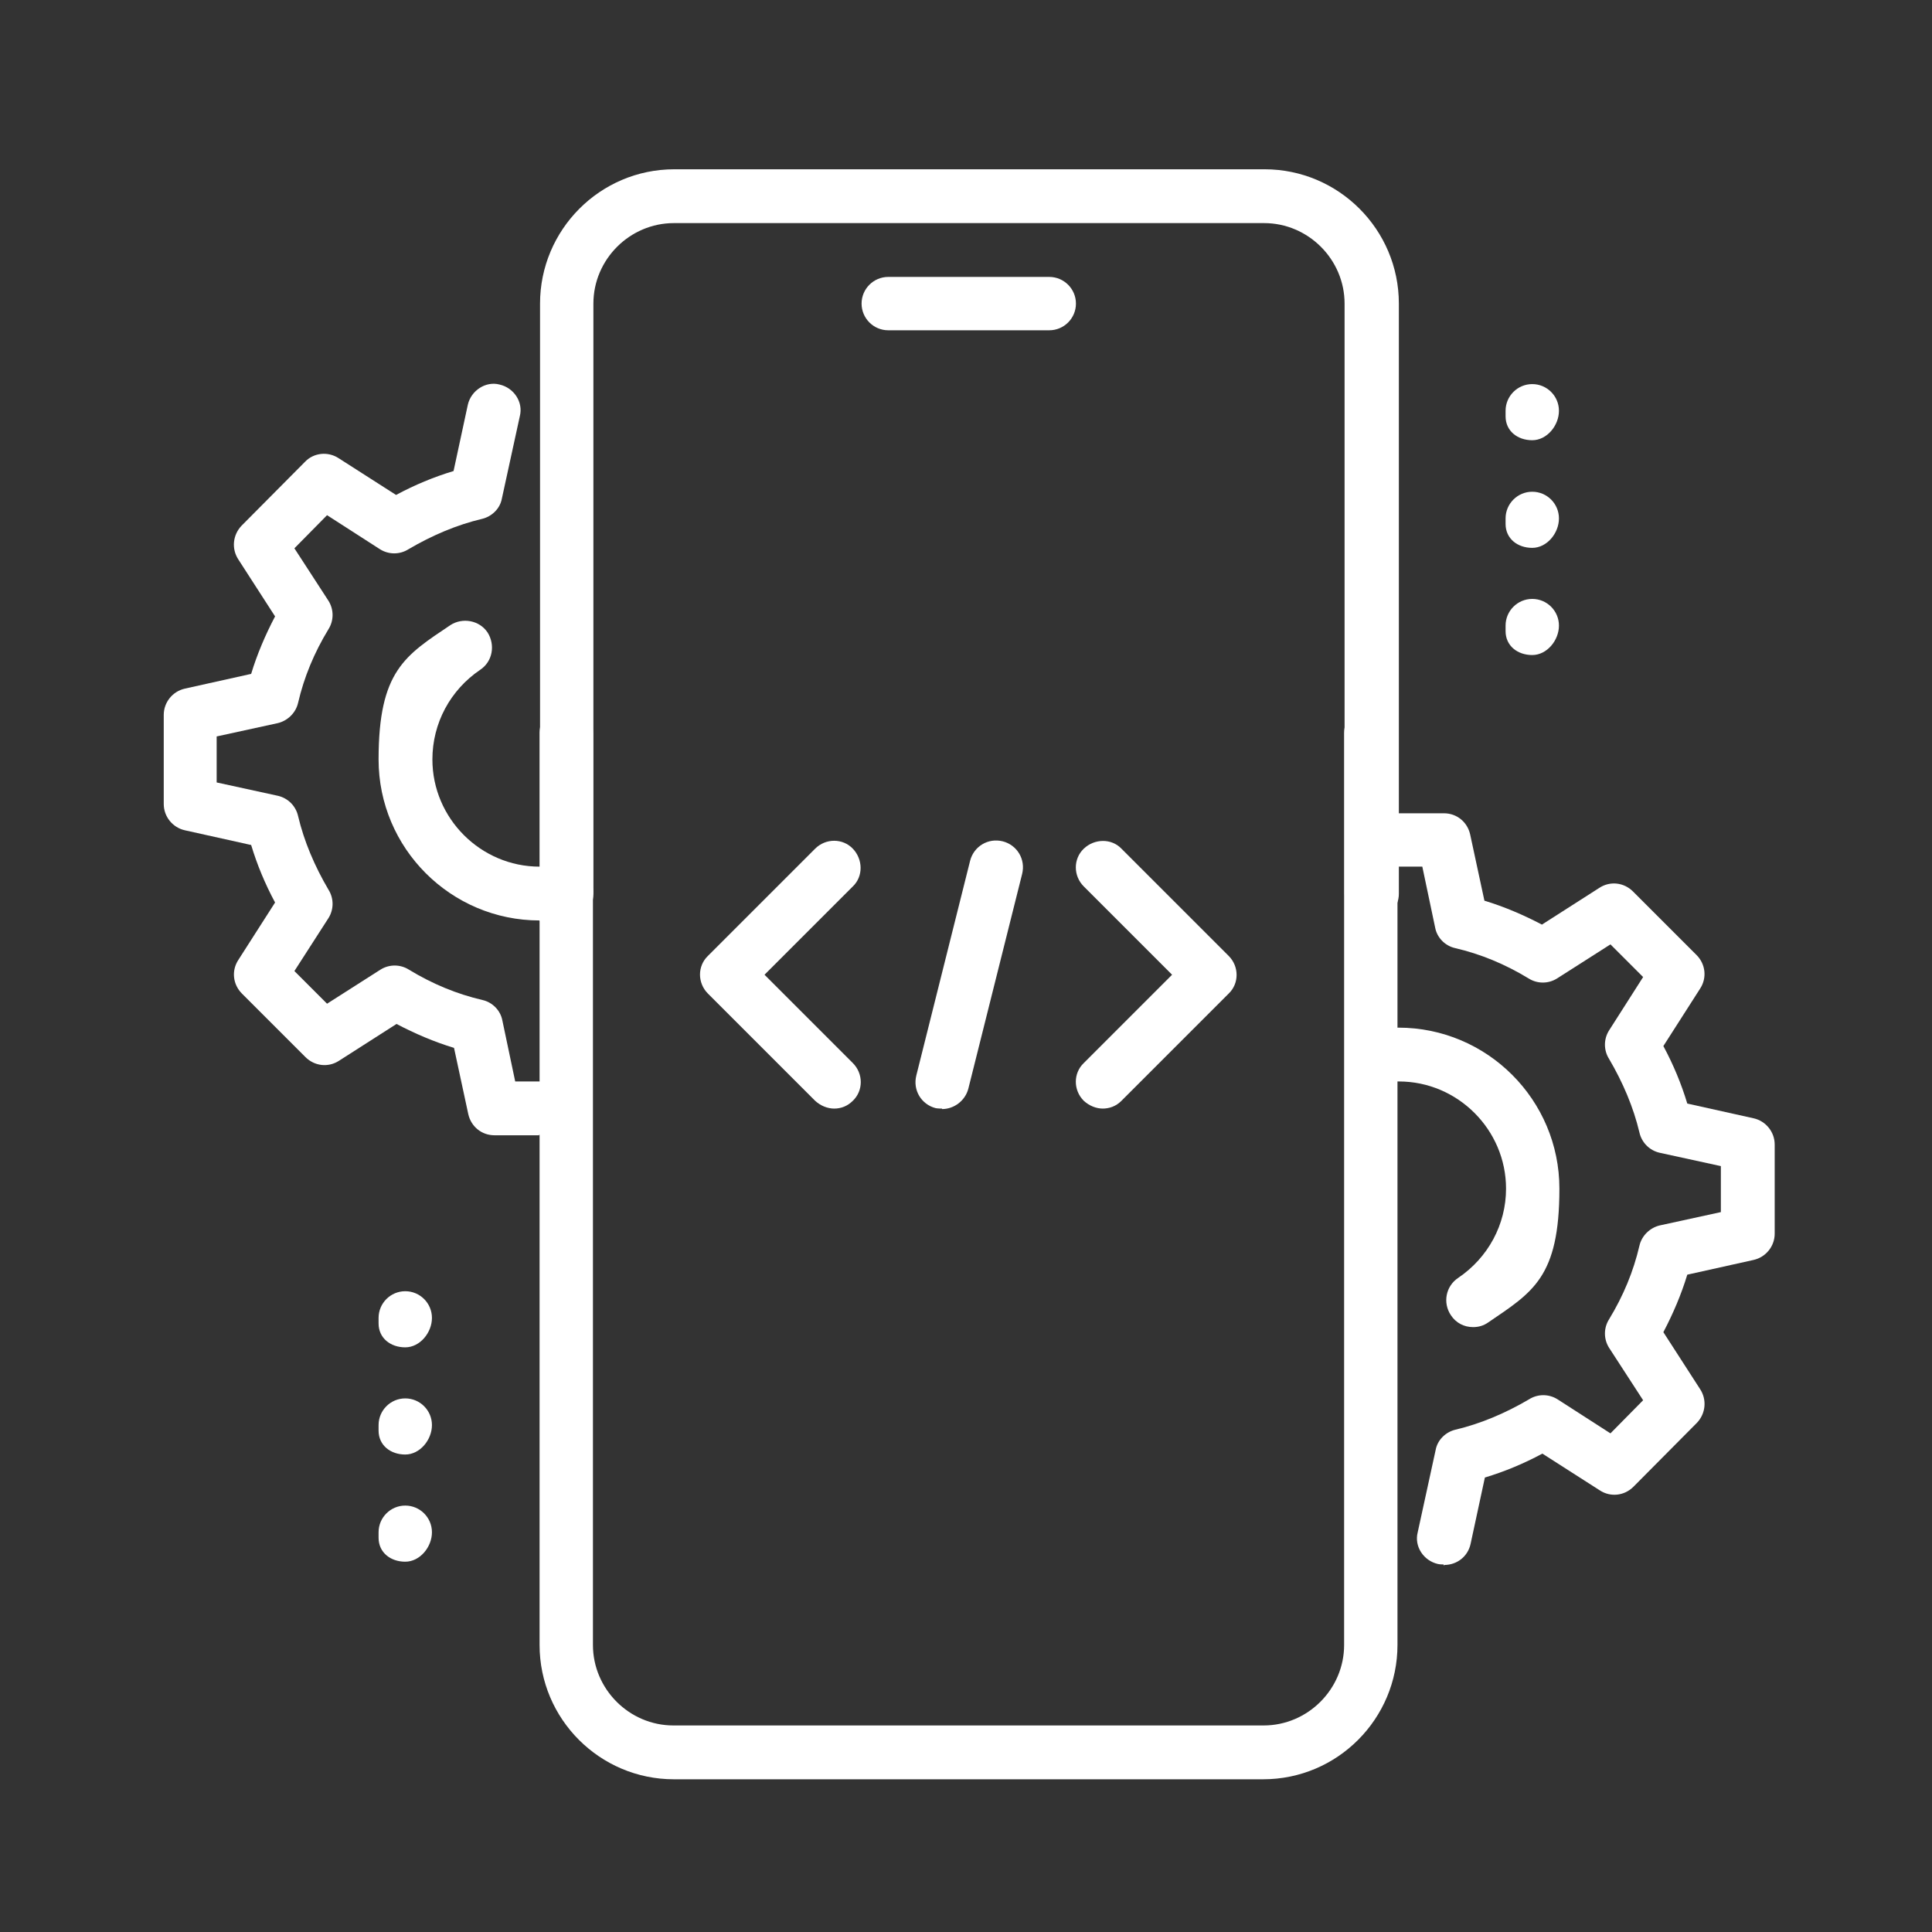 <?xml version="1.0" encoding="UTF-8"?>
<svg id="Start_ups" data-name="Start ups" xmlns="http://www.w3.org/2000/svg" viewBox="0 0 42 42">
  <rect x="0" y="0" width="42" height="42" fill="#333333" stroke="none"/>
  <g id="_13" data-name="13">
    <g id="Code_coding_mobile_development" data-name="Code coding mobile development">
      <g>
        <path d="M22.81,7.18h-3.5c-.32,0-.58-.26-.58-.58s.26-.58.58-.58h3.5c.32,0,.58.26.58.58s-.26.58-.58.58Z" fill="#fff" stroke-width="0"/>
        <path d="M27.48,38.68h-12.83c-1.61,0-2.92-1.31-2.92-2.92V15.93c0-.32.26-.58.58-.58s.58.26.58.58v19.83c0,.96.79,1.75,1.75,1.75h12.83c.96,0,1.75-.79,1.75-1.75V15.93c0-.32.26-.58.58-.58s.58.26.58.58v19.83c0,1.6-1.3,2.92-2.92,2.92Z" fill="#fff" stroke-width="0"/>
        <path d="M29.81,20.01c-.32,0-.58-.26-.58-.58V6.6c0-.96-.79-1.75-1.75-1.75h-12.83c-.96,0-1.75.79-1.75,1.75v12.83c0,.32-.26.58-.58.58s-.58-.26-.58-.58V6.6c0-1.6,1.3-2.92,2.92-2.92h12.83c1.61,0,2.92,1.31,2.92,2.92v12.83c0,.32-.26.58-.58.58Z" fill="#fff" stroke-width="0"/>
        <g>
          <path d="M33.31,9.57c-.32,0-.58-.2-.58-.52v-.12c0-.32.26-.58.58-.58s.58.26.58.58-.26.64-.58.64Z" fill="#fff" stroke-width="0"/>
          <path d="M33.31,11.91c-.32,0-.58-.2-.58-.52v-.12c0-.32.26-.58.58-.58s.58.26.58.58-.26.64-.58.64Z" fill="#fff" stroke-width="0"/>
          <path d="M33.31,14.24c-.32,0-.58-.2-.58-.52v-.12c0-.32.26-.58.58-.58s.58.26.58.58-.26.64-.58.64Z" fill="#fff" stroke-width="0"/>
        </g>
        <g>
          <path d="M8.81,29.29c-.32,0-.58-.2-.58-.52v-.12c0-.32.26-.58.58-.58s.58.26.58.58-.26.64-.58.64h0Z" fill="#fff" stroke-width="0"/>
          <path d="M8.81,31.62c-.32,0-.58-.2-.58-.52v-.12c0-.32.26-.58.58-.58s.58.26.58.58-.26.64-.58.64h0Z" fill="#fff" stroke-width="0"/>
          <path d="M8.81,33.95c-.32,0-.58-.2-.58-.52v-.12c0-.32.26-.58.58-.58s.58.26.58.58-.26.64-.58.64h0Z" fill="#fff" stroke-width="0"/>
        </g>
        <path d="M31.38,34.01s-.08,0-.12-.01c-.31-.07-.52-.38-.44-.69l.39-1.79c.04-.22.22-.39.43-.44.55-.13,1.09-.36,1.6-.66.19-.12.43-.12.62,0l1.15.74.71-.72-.74-1.14c-.12-.19-.12-.43,0-.62.31-.51.53-1.04.66-1.6.05-.22.23-.39.44-.44l1.33-.29v-1l-1.33-.29c-.22-.05-.39-.22-.44-.44-.13-.55-.36-1.09-.66-1.6-.12-.19-.12-.43,0-.62l.74-1.16-.71-.71-1.16.74c-.19.12-.43.12-.62,0-.51-.31-1.04-.53-1.6-.66-.22-.05-.39-.23-.43-.44l-.28-1.33h-.51c-.32,0-.58-.26-.58-.58s.26-.58.58-.58h.98c.28,0,.51.19.57.46l.31,1.44c.43.13.85.31,1.25.52l1.25-.8c.23-.15.53-.12.73.08l1.38,1.38c.2.2.23.5.08.73l-.8,1.25c.22.41.39.82.52,1.25l1.44.32c.27.06.46.3.46.57v1.94c0,.27-.19.51-.46.57l-1.44.32c-.13.43-.31.85-.52,1.25l.8,1.24c.15.23.12.53-.07.73l-1.38,1.39c-.2.2-.5.23-.73.08l-1.25-.8c-.41.22-.82.39-1.25.52l-.31,1.44c-.06.28-.3.46-.57.46h0v.02h0Z" fill="#fff" stroke-width="0"/>
        <path d="M32.02,28.85c-.19,0-.37-.09-.48-.26-.18-.27-.11-.63.16-.81.65-.44,1.04-1.16,1.04-1.94,0-1.28-1.05-2.33-2.33-2.33s-.31.01-.47.04c-.31.07-.63-.14-.69-.45-.07-.31.14-.63.45-.69.23-.04.47-.07.7-.07,1.93,0,3.5,1.57,3.5,3.5s-.58,2.25-1.55,2.91c-.1.07-.21.1-.32.1h0Z" fill="#fff" stroke-width="0"/>
        <path d="M11.73,20.01c-1.93,0-3.5-1.57-3.5-3.5s.58-2.26,1.56-2.92c.26-.17.63-.11.81.16.17.27.11.63-.16.81-.65.44-1.04,1.16-1.04,1.95,0,1.28,1.05,2.33,2.33,2.33s.31-.01.46-.04c.31-.07.62.14.69.46.07.31-.14.62-.46.69-.23.04-.45.07-.69.07h0Z" fill="#fff" stroke-width="0"/>
        <path d="M11.73,24.68h-.98c-.28,0-.51-.19-.57-.46l-.31-1.44c-.43-.13-.85-.31-1.25-.52l-1.25.8c-.23.15-.53.12-.73-.08l-1.38-1.38c-.2-.2-.23-.5-.08-.73l.8-1.25c-.22-.41-.39-.82-.52-1.25l-1.44-.32c-.27-.06-.46-.3-.46-.57v-1.94c0-.27.19-.51.46-.57l1.44-.32c.13-.43.31-.85.52-1.25l-.8-1.24c-.15-.23-.12-.53.07-.73l1.38-1.39c.19-.2.5-.23.73-.08l1.25.8c.41-.22.82-.39,1.25-.52l.31-1.44c.07-.31.39-.52.69-.44.31.07.52.38.44.69l-.39,1.79c-.04.22-.22.39-.43.44-.55.13-1.09.36-1.6.66-.19.12-.43.12-.62,0l-1.15-.74-.71.72.74,1.14c.12.19.12.43,0,.62-.31.51-.53,1.04-.66,1.6-.05.22-.23.39-.44.44l-1.33.29v1l1.33.29c.22.05.39.22.44.44.13.55.36,1.09.66,1.6.12.19.12.43,0,.62l-.74,1.15.71.71,1.16-.74c.19-.12.43-.12.62,0,.51.31,1.04.53,1.6.66.22.05.39.23.43.44l.28,1.33h.51c.32,0,.58.26.58.58s-.26.58-.58.58h0Z" fill="#fff" stroke-width="0"/>
        <g>
          <path d="M20.48,24.1s-.09,0-.14-.01c-.31-.08-.5-.39-.42-.71l1.17-4.67c.08-.31.39-.5.71-.42.31.08.5.39.42.71l-1.17,4.67c-.07.26-.31.44-.57.44h0Z" fill="#fff" stroke-width="0"/>
          <path d="M23.98,24.1c-.15,0-.3-.06-.42-.17-.23-.23-.23-.6,0-.82l1.92-1.92-1.92-1.92c-.23-.23-.23-.6,0-.82s.6-.23.82,0l2.33,2.33c.23.23.23.6,0,.82l-2.33,2.33c-.12.12-.26.17-.42.17h0Z" fill="#fff" stroke-width="0"/>
          <path d="M18.14,24.1c-.15,0-.3-.06-.42-.17l-2.33-2.33c-.23-.23-.23-.6,0-.82l2.33-2.33c.23-.23.6-.23.82,0s.23.6,0,.82l-1.92,1.92,1.92,1.92c.23.23.23.6,0,.82-.12.12-.26.17-.41.17h0Z" fill="#fff" stroke-width="0"/>
        </g>
      </g>
    </g>
  </g>
</svg>